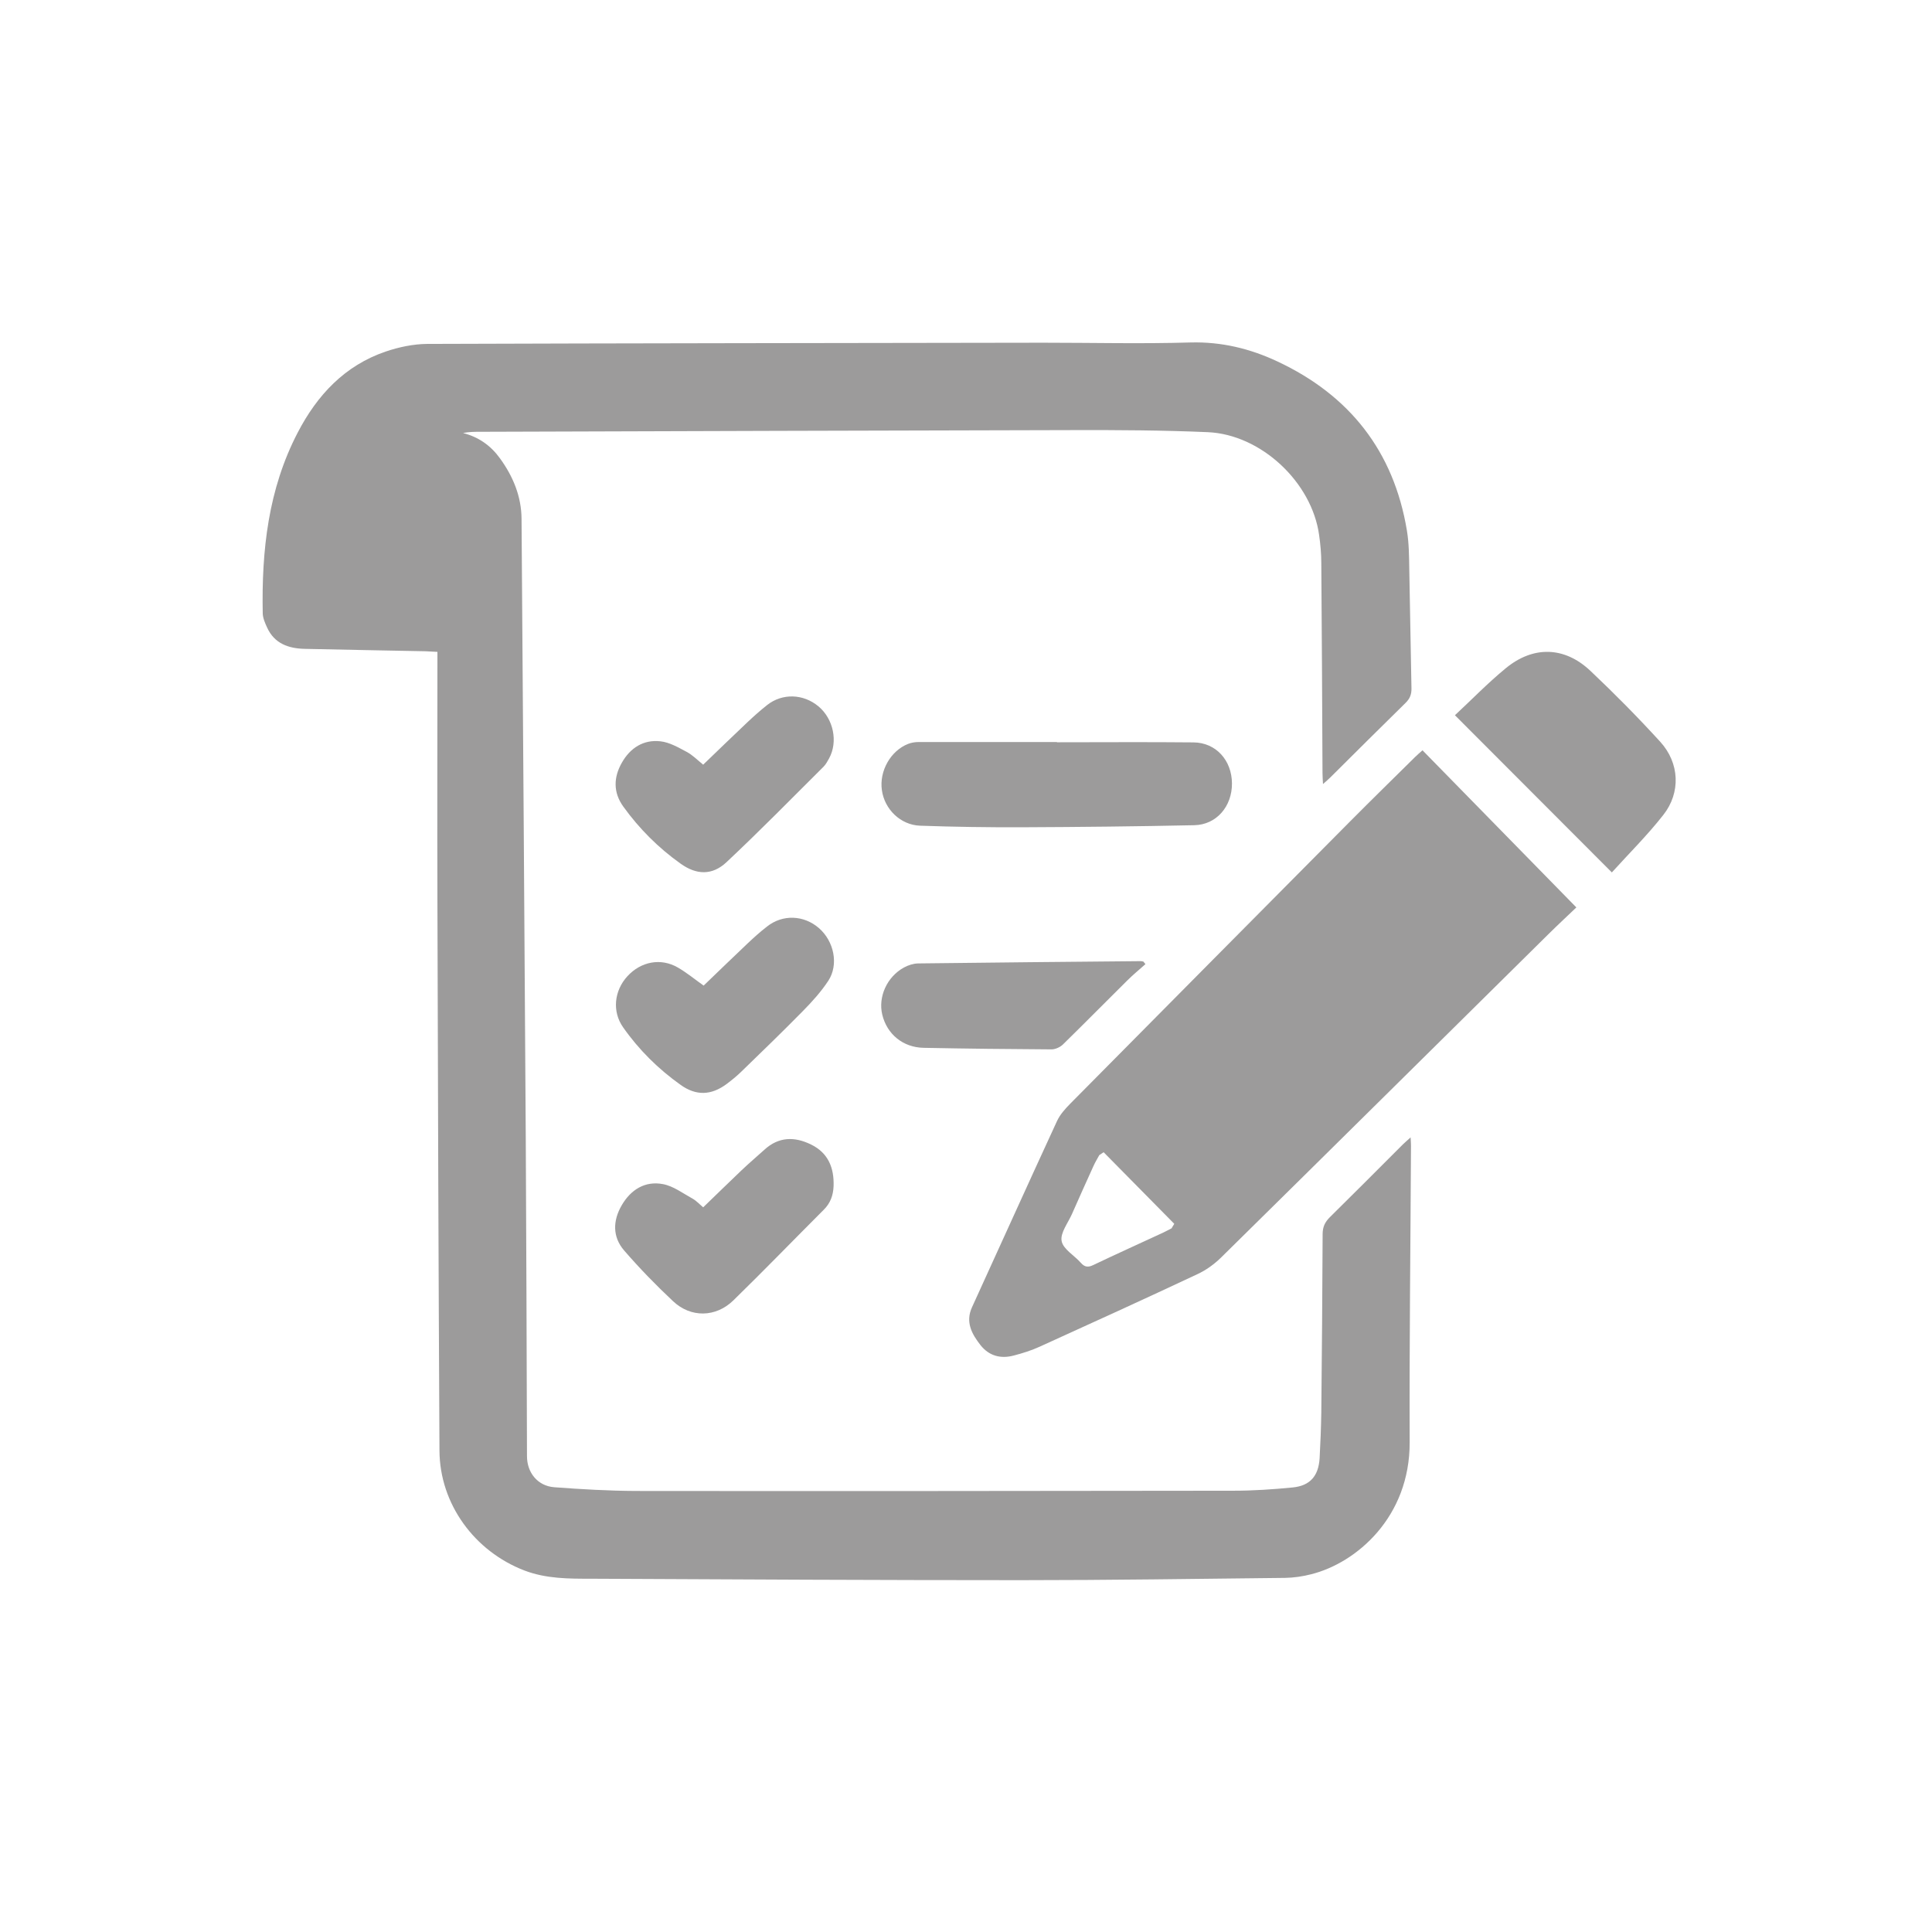 <svg xmlns="http://www.w3.org/2000/svg" width="103" height="103" viewBox="0 0 103 103" fill="none">
                        <path d="M75.204 60.643C75.217 60.875 75.224 60.984 75.224 61.087C75.198 66.358 75.133 71.629 75.153 76.894C75.166 80.877 72.321 83.323 69.901 83.928C69.451 84.044 68.974 84.114 68.511 84.121C63.819 84.172 59.134 84.243 54.443 84.243C46.803 84.243 39.164 84.204 31.532 84.166C30.328 84.166 29.125 84.172 27.96 83.728C25.295 82.705 23.442 80.182 23.429 77.331C23.378 67.562 23.345 57.792 23.32 48.017C23.307 43.814 23.32 39.612 23.32 35.409V34.753C23.081 34.74 22.882 34.727 22.682 34.72C20.533 34.675 18.383 34.643 16.24 34.592C15.378 34.572 14.625 34.309 14.239 33.453C14.129 33.215 14.014 32.951 14.007 32.7C13.943 29.353 14.297 26.084 15.873 23.059C16.91 21.064 18.377 19.487 20.565 18.741C21.267 18.503 22.032 18.342 22.766 18.335C33.713 18.297 44.66 18.29 55.608 18.271C58.227 18.271 60.846 18.335 63.465 18.258C65.119 18.213 66.645 18.586 68.099 19.268C71.948 21.07 74.303 24.056 75.005 28.278C75.121 28.973 75.121 29.688 75.133 30.389C75.178 32.487 75.204 34.592 75.249 36.696C75.256 37.018 75.166 37.25 74.927 37.481C73.582 38.801 72.25 40.126 70.918 41.452C70.821 41.549 70.712 41.639 70.532 41.8C70.519 41.536 70.506 41.362 70.506 41.182C70.487 37.462 70.474 33.749 70.442 30.029C70.442 29.527 70.397 29.025 70.326 28.529C69.94 25.71 67.23 23.162 64.386 23.04C62.005 22.937 59.617 22.924 57.236 22.93C46.694 22.95 36.159 22.988 25.617 23.02C25.315 23.02 25.006 23.02 24.684 23.085C25.521 23.297 26.171 23.761 26.66 24.443C27.355 25.402 27.799 26.47 27.805 27.667C27.883 38.678 27.966 49.683 28.03 60.695C28.063 66.339 28.076 71.99 28.095 77.634C28.095 78.509 28.661 79.217 29.543 79.288C30.997 79.397 32.452 79.481 33.913 79.487C44.532 79.5 55.151 79.487 65.769 79.474C66.818 79.474 67.868 79.403 68.916 79.3C69.843 79.21 70.294 78.689 70.352 77.743C70.397 76.932 70.429 76.115 70.442 75.297C70.474 72.131 70.5 68.958 70.513 65.792C70.513 65.412 70.635 65.155 70.899 64.891C72.205 63.604 73.499 62.304 74.799 61.004C74.908 60.894 75.024 60.804 75.211 60.631L75.204 60.643Z" fill="#9C9B9B"></path>
                        <path d="M75.841 40.004C78.576 42.797 81.273 45.552 84.04 48.377C83.596 48.802 83.069 49.291 82.56 49.793C76.736 55.546 70.924 61.306 65.094 67.047C64.733 67.401 64.296 67.716 63.839 67.928C61.046 69.241 58.233 70.522 55.427 71.796C54.99 71.996 54.52 72.144 54.05 72.266C53.355 72.453 52.731 72.292 52.274 71.713C51.81 71.121 51.456 70.484 51.823 69.686C53.336 66.377 54.829 63.063 56.354 59.762C56.515 59.414 56.792 59.112 57.062 58.835C62.037 53.809 67.018 48.789 71.999 43.769C73.138 42.623 74.29 41.497 75.442 40.358C75.552 40.249 75.668 40.152 75.848 39.991L75.841 40.004ZM62.468 65.47C62.513 65.393 62.558 65.316 62.603 65.245C61.348 63.971 60.093 62.696 58.838 61.428C58.761 61.48 58.684 61.531 58.606 61.583C58.497 61.782 58.375 61.982 58.285 62.188C57.905 63.025 57.525 63.868 57.152 64.717C56.94 65.2 56.515 65.734 56.599 66.165C56.682 66.603 57.281 66.931 57.628 67.33C57.828 67.555 58.008 67.575 58.278 67.446C59.52 66.854 60.775 66.287 62.024 65.708C62.178 65.637 62.32 65.554 62.474 65.477L62.468 65.47Z" fill="#9C9B9B"></path>
                        <path d="M56.348 39.573C58.774 39.573 61.207 39.554 63.633 39.579C64.83 39.592 65.673 40.538 65.679 41.768C65.686 42.99 64.856 43.969 63.671 43.994C60.614 44.059 57.557 44.091 54.501 44.104C52.686 44.11 50.864 44.084 49.05 44.02C48.007 43.981 47.157 43.145 47.016 42.128C46.868 41.111 47.479 40.023 48.419 39.657C48.586 39.592 48.786 39.56 48.966 39.56C51.424 39.56 53.889 39.56 56.348 39.56C56.348 39.56 56.348 39.567 56.348 39.573Z" fill="#9C9B9B"></path>
                        <path d="M77.566 38.131C78.441 37.32 79.316 36.413 80.282 35.621C81.749 34.418 83.409 34.463 84.787 35.763C86.074 36.979 87.322 38.241 88.513 39.547C89.543 40.68 89.614 42.25 88.68 43.441C87.824 44.535 86.827 45.52 85.932 46.511C83.126 43.698 80.385 40.95 77.566 38.131Z" fill="#9C9B9B"></path>
                        <path d="M37.491 40.764C38.283 40.004 39.055 39.251 39.84 38.511C40.181 38.189 40.535 37.874 40.902 37.584C41.713 36.947 42.826 36.986 43.631 37.655C44.435 38.324 44.686 39.541 44.203 40.429C44.12 40.577 44.036 40.738 43.92 40.86C42.202 42.572 40.503 44.303 38.733 45.964C37.967 46.684 37.124 46.646 36.281 46.041C35.097 45.198 34.08 44.181 33.231 43.003C32.684 42.244 32.709 41.439 33.153 40.661C33.597 39.875 34.305 39.419 35.206 39.521C35.696 39.573 36.165 39.85 36.616 40.088C36.925 40.255 37.182 40.519 37.491 40.77V40.764Z" fill="#9C9B9B"></path>
                        <path d="M37.517 52.541C38.289 51.801 39.074 51.035 39.866 50.288C40.194 49.979 40.535 49.67 40.895 49.394C41.726 48.737 42.852 48.782 43.656 49.477C44.467 50.179 44.725 51.427 44.158 52.29C43.772 52.876 43.296 53.403 42.8 53.905C41.726 54.999 40.619 56.068 39.518 57.136C39.274 57.374 39.003 57.593 38.727 57.799C37.916 58.397 37.118 58.429 36.294 57.844C35.097 56.994 34.061 55.971 33.218 54.767C32.626 53.925 32.741 52.818 33.449 52.045C34.17 51.26 35.232 51.054 36.139 51.582C36.609 51.852 37.034 52.206 37.517 52.547V52.541Z" fill="#9C9B9B"></path>
                        <path d="M37.491 64.363C38.186 63.694 38.855 63.038 39.531 62.394C39.93 62.014 40.348 61.66 40.754 61.293C41.513 60.598 42.362 60.586 43.238 61.017C44.152 61.461 44.473 62.259 44.441 63.23C44.422 63.72 44.274 64.144 43.913 64.498C42.305 66.107 40.728 67.736 39.1 69.325C38.166 70.239 36.828 70.265 35.882 69.37C34.968 68.514 34.093 67.613 33.275 66.667C32.645 65.94 32.67 65.071 33.147 64.254C33.629 63.424 34.389 62.947 35.341 63.128C35.895 63.23 36.403 63.617 36.918 63.9C37.117 64.009 37.278 64.189 37.484 64.363H37.491Z" fill="#9C9B9B"></path>
                        <path d="M61.065 51.402C60.743 51.691 60.402 51.968 60.093 52.277C58.948 53.41 57.815 54.562 56.663 55.688C56.515 55.829 56.264 55.945 56.058 55.945C53.786 55.932 51.514 55.907 49.243 55.862C48.136 55.842 47.286 55.134 47.035 54.092C46.81 53.146 47.28 52.084 48.187 51.582C48.412 51.459 48.689 51.369 48.94 51.363C52.904 51.312 56.869 51.279 60.827 51.241C60.872 51.241 60.917 51.26 60.962 51.267C60.994 51.312 61.026 51.357 61.065 51.395V51.402Z" fill="#9C9B9B"></path>
                    </svg>